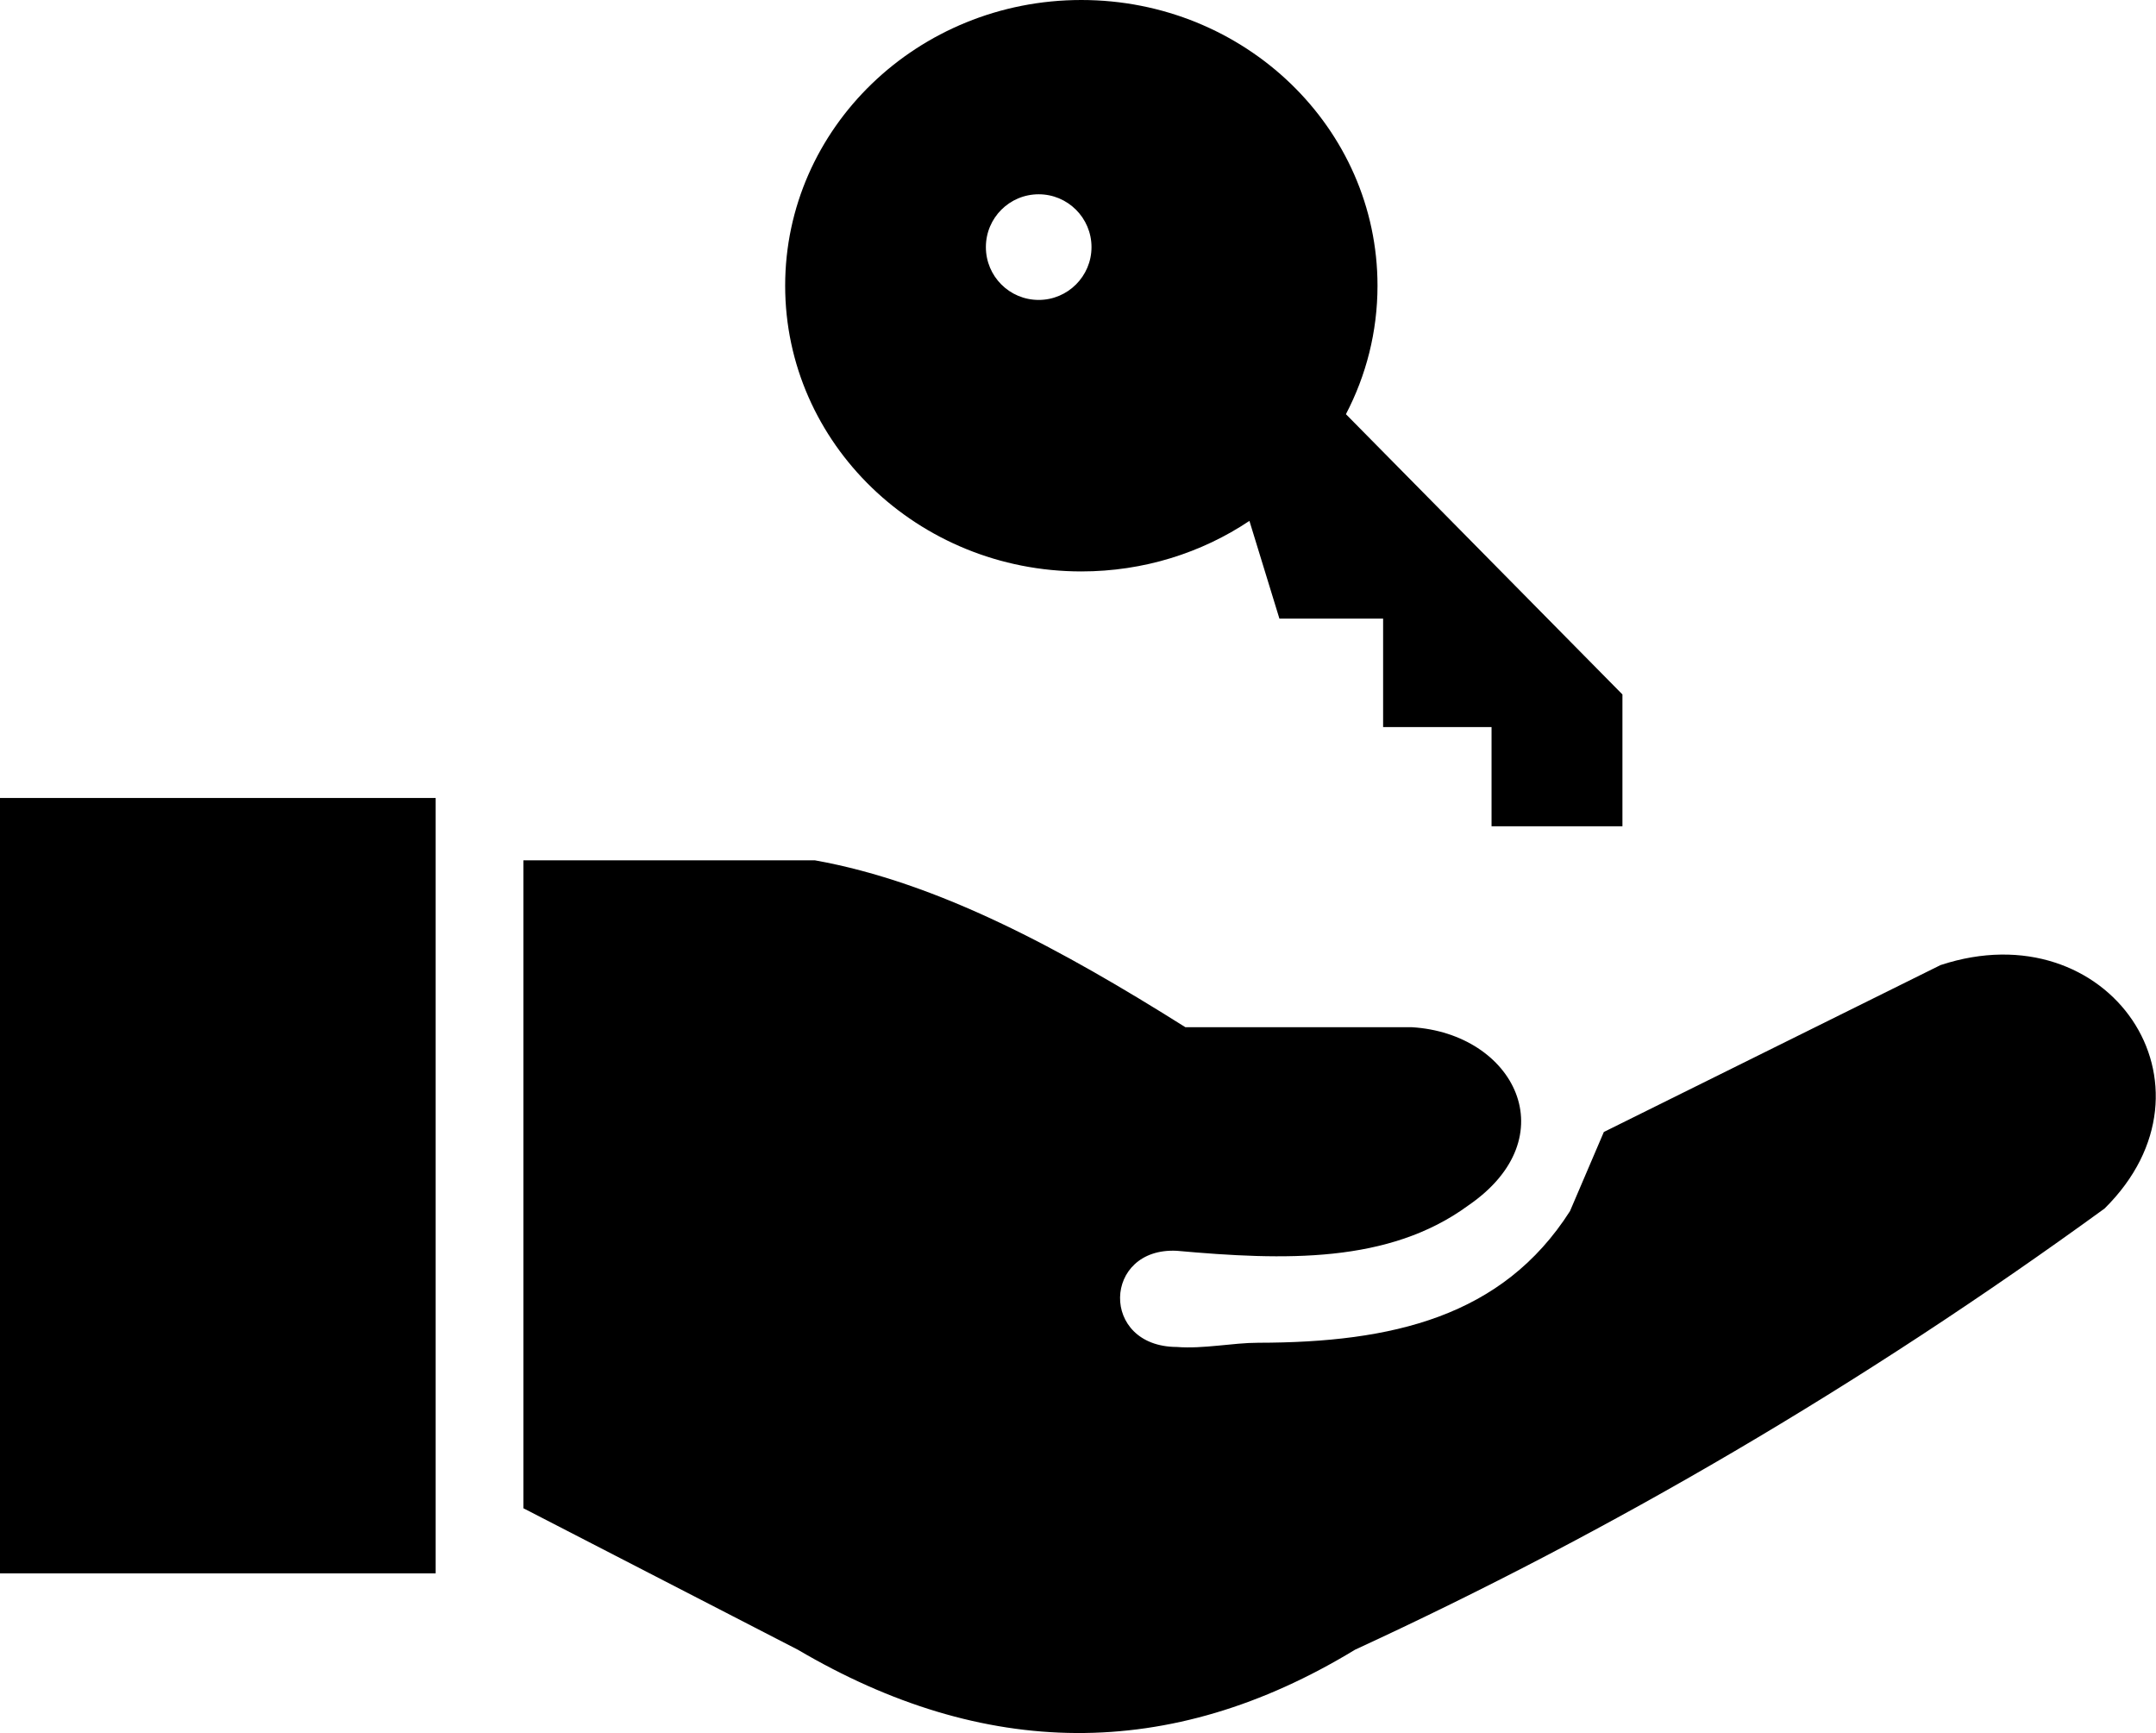 <?xml version="1.0" encoding="UTF-8"?>
<svg data-bbox="0 0 122.868 98.748" viewBox="0 0 122.88 98.75" xmlns="http://www.w3.org/2000/svg" data-type="shape">
    <g>
        <path d="m76.71 23.6 15.76 15.97v7.51h-7.46v-5.65h-6.18v-6.18h-5.91l-1.71-5.57c-2.72 1.82-6.03 2.88-9.58 2.88-9.32 0-16.88-7.29-16.88-16.28S52.31 0 61.63 0s16.88 7.29 16.88 16.28c0 2.63-.65 5.12-1.8 7.32M0 45.47h24.83v44.18H0zm29.83 40.47V49.02h16.61c7.04 1.26 14.08 5.08 21.12 9.51h12.9c5.84.35 8.9 6.27 3.22 10.16-4.53 3.32-10.49 3.13-16.61 2.58-4.22-.21-4.4 5.46 0 5.48 1.53.12 3.19-.24 4.64-.24 7.63-.01 13.92-1.47 17.77-7.5l1.93-4.51 19.19-9.51c9.6-3.16 16.42 6.88 9.35 13.87C106.06 78.96 91.81 87.28 77.23 94c-10.59 6.44-21.18 6.22-31.76 0zM59.2 11.07c1.66 0 3.01 1.35 3.01 3.01s-1.35 3.01-3.01 3.01c-1.67 0-3.01-1.35-3.01-3.01 0-1.67 1.35-3.01 3.01-3.01" fill-rule="evenodd" clip-rule="evenodd"/>
    </g>
</svg>
